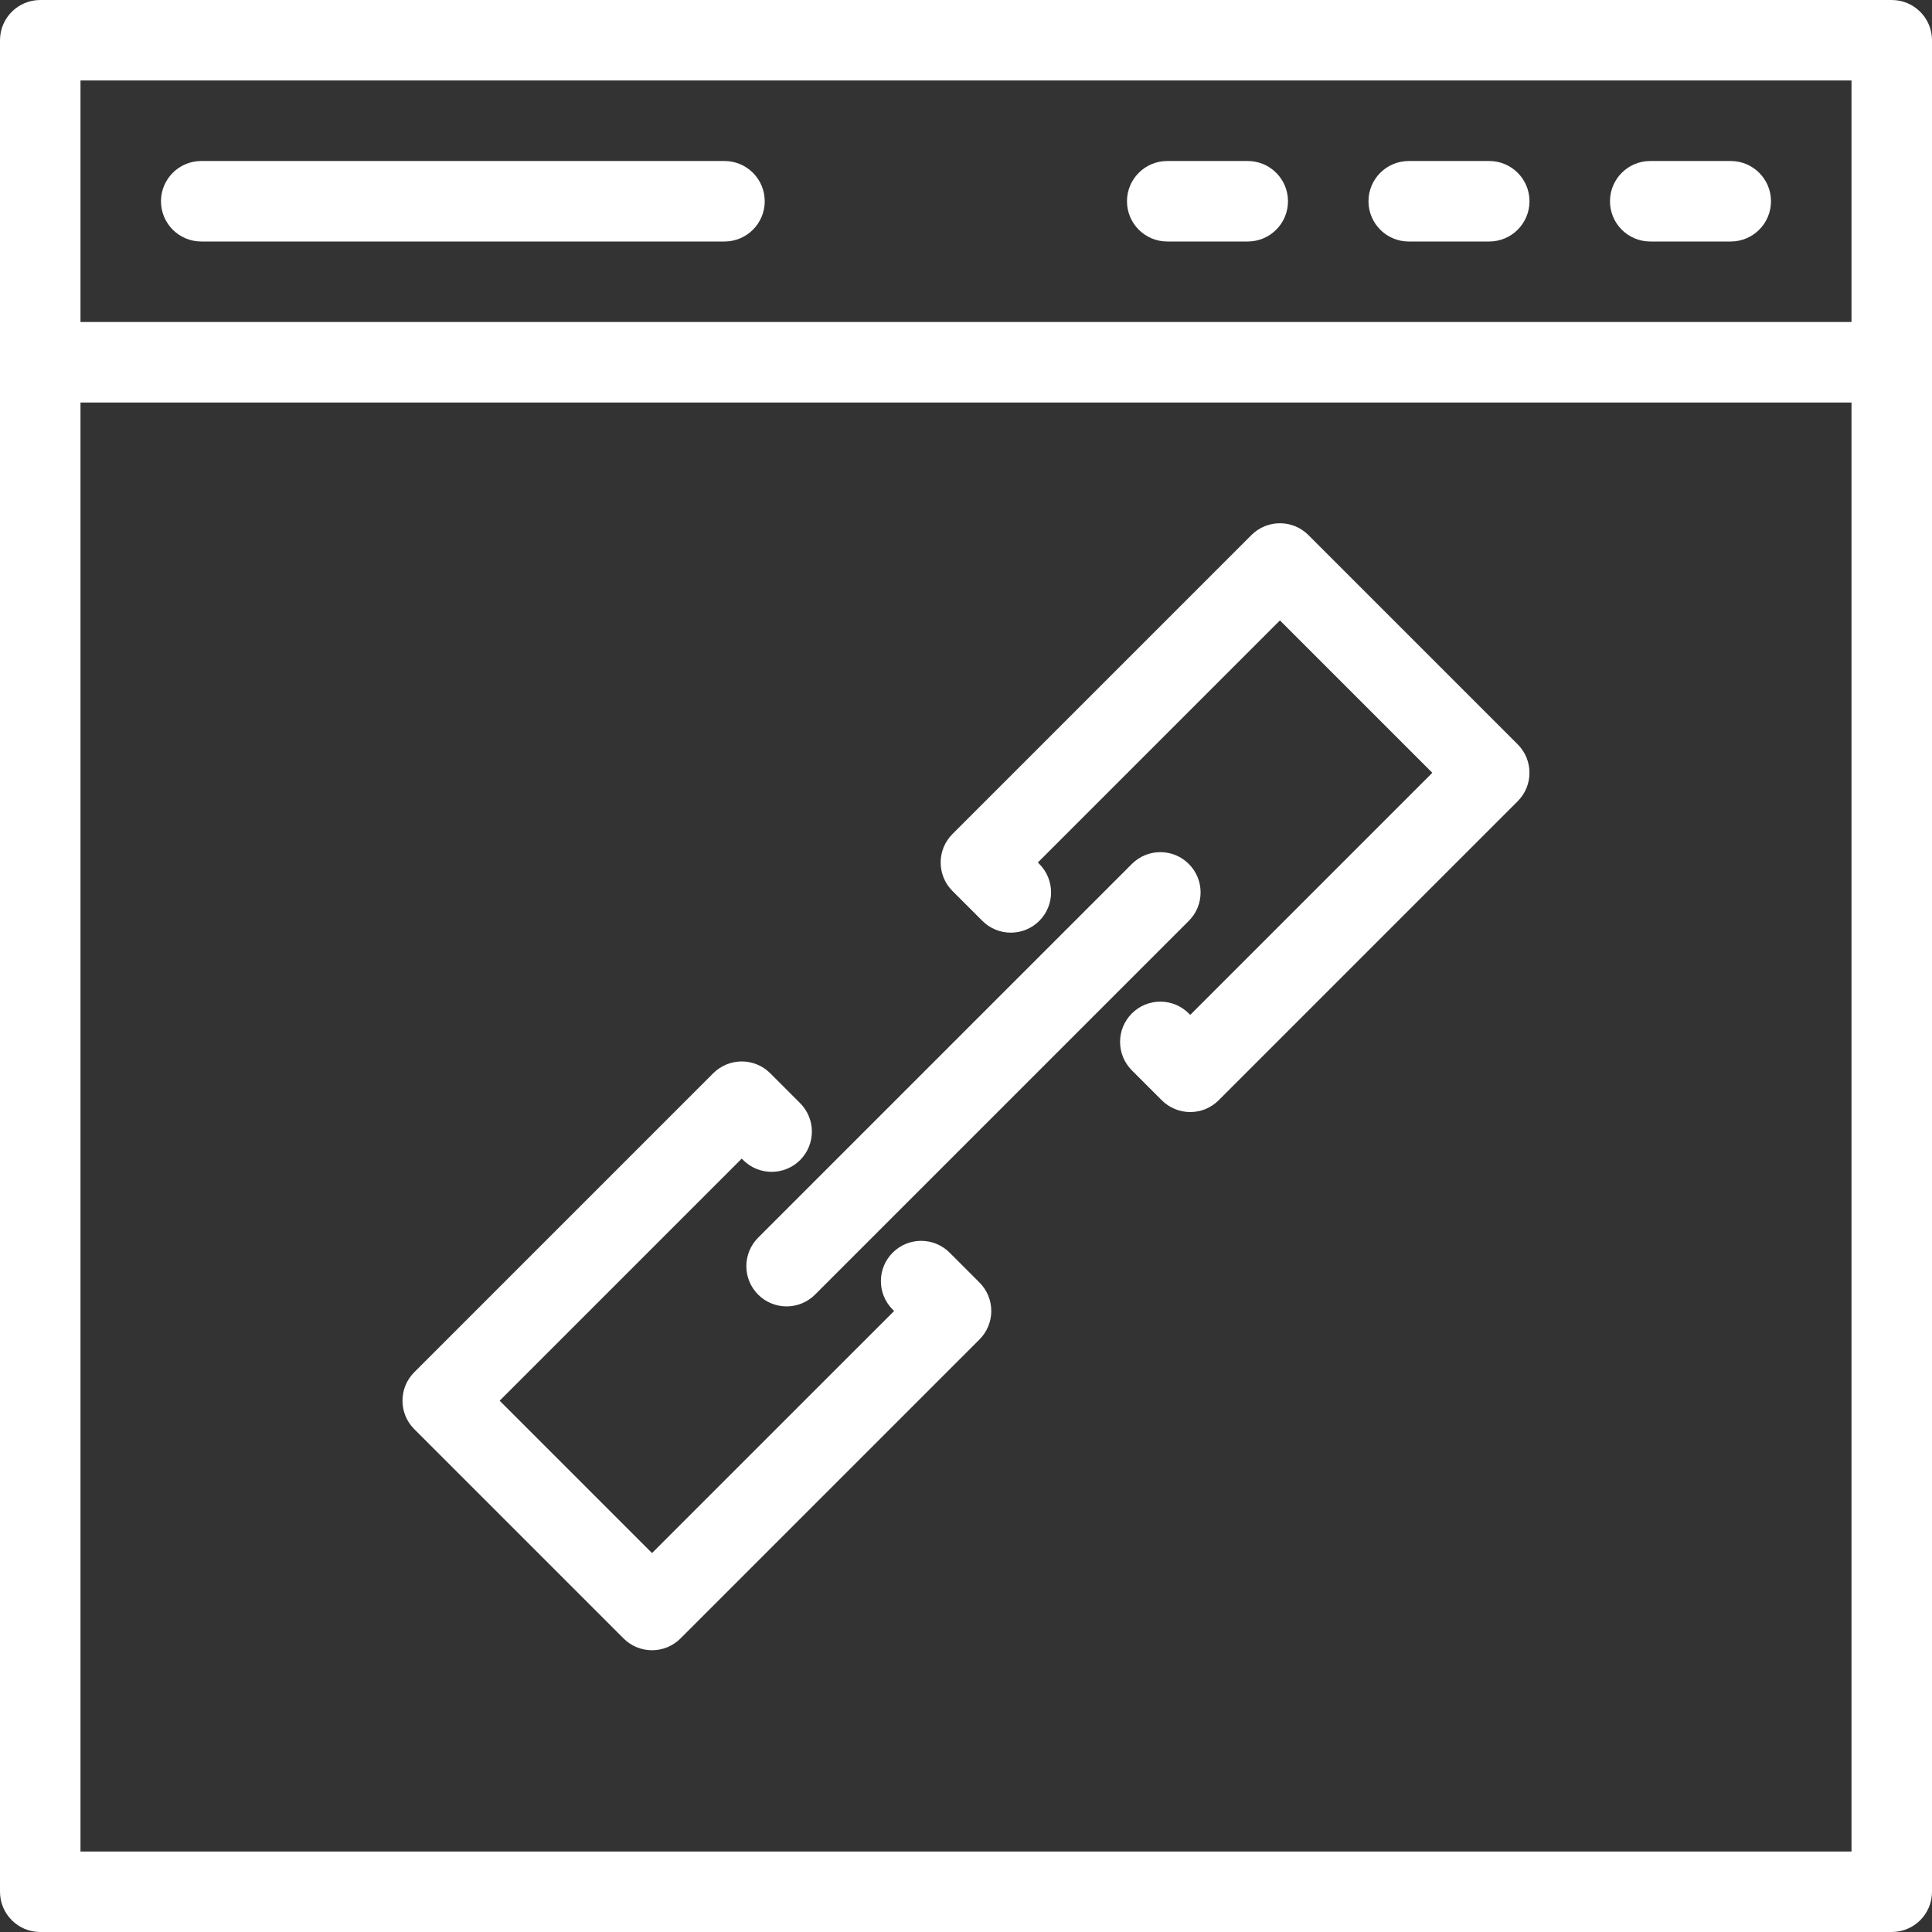 <svg width="80" height="80" viewBox="0 0 80 80" fill="none" xmlns="http://www.w3.org/2000/svg">
<rect x="0" y="0" width="80" height="80" fill="#333333" stroke="none"/>
<g id="Frame" clip-path="url(#clip0_468_810)">
<g id="Layer_23_x2C__Chain_x2C__connect_x2C__link">
<g id="Group">
<g id="Group_2">
<g id="Group_3">
<path id="Vector" d="M26.999 68.333C26.557 68.333 26.133 68.158 25.821 67.845L17.154 59.178C16.503 58.528 16.503 57.472 17.154 56.821L29.535 44.44C29.848 44.128 30.272 43.952 30.714 43.952C31.156 43.952 31.58 44.128 31.892 44.44L33.13 45.678C33.781 46.329 33.781 47.385 33.13 48.036C32.48 48.686 31.424 48.686 30.773 48.036L30.714 47.976L20.69 58L26.999 64.309L37.023 54.286L36.964 54.226C36.313 53.575 36.313 52.52 36.964 51.869C37.614 51.218 38.67 51.218 39.321 51.869L40.559 53.107C40.871 53.419 41.047 53.843 41.047 54.285C41.047 54.727 40.871 55.151 40.559 55.464L28.178 67.845C27.865 68.158 27.441 68.333 26.999 68.333Z" fill="white"/>
</g>
<g id="Group_4">
<path id="Vector_2" d="M49.285 46.048C48.843 46.048 48.419 45.872 48.106 45.559L46.868 44.321C46.217 43.67 46.217 42.615 46.868 41.964C47.519 41.313 48.574 41.313 49.225 41.964L49.285 42.024L59.309 32L52.999 25.69L42.975 35.714L43.035 35.774C43.685 36.425 43.685 37.48 43.035 38.131C42.384 38.782 41.328 38.782 40.678 38.131L39.439 36.893C38.788 36.242 38.788 35.187 39.439 34.536L51.82 22.155C52.471 21.504 53.526 21.504 54.178 22.155L62.844 30.821C63.495 31.472 63.495 32.528 62.844 33.178L50.463 45.559C50.151 45.872 49.727 46.048 49.285 46.048Z" fill="white"/>
</g>
<g id="Group_5">
<path id="Vector_3" d="M32.571 54.095C32.144 54.095 31.718 53.932 31.392 53.607C30.742 52.956 30.742 51.901 31.392 51.25L46.869 35.774C47.519 35.123 48.575 35.123 49.226 35.774C49.877 36.425 49.877 37.48 49.226 38.131L33.749 53.607C33.424 53.932 32.997 54.095 32.571 54.095Z" fill="white"/>
</g>
</g>
<g id="Group_6">
<path id="Vector_4" d="M78.333 80H1.667C0.746 80 0 79.254 0 78.333V1.667C0 0.746 0.746 0 1.667 0H78.333C79.254 0 80 0.746 80 1.667V78.333C80 79.254 79.254 80 78.333 80ZM3.333 76.667H76.667V3.333H3.333V76.667Z" fill="white"/>
</g>
<g id="Group_7">
<path id="Vector_5" d="M78.333 16.667H1.667C0.746 16.667 0 15.921 0 15C0 14.079 0.746 13.333 1.667 13.333H78.333C79.254 13.333 80 14.079 80 15C80 15.921 79.254 16.667 78.333 16.667Z" fill="white"/>
</g>
<g id="Group_8">
<path id="Vector_6" d="M29.999 10H8.333C7.412 10 6.666 9.254 6.666 8.333C6.666 7.413 7.412 6.667 8.333 6.667H29.999C30.92 6.667 31.666 7.413 31.666 8.333C31.666 9.254 30.92 10 29.999 10Z" fill="white"/>
</g>
<g id="Group_9">
<path id="Vector_7" d="M51.666 10H48.333C47.412 10 46.666 9.254 46.666 8.333C46.666 7.413 47.412 6.667 48.333 6.667H51.666C52.587 6.667 53.333 7.413 53.333 8.333C53.333 9.254 52.587 10 51.666 10Z" fill="white"/>
</g>
<g id="Group_10">
<path id="Vector_8" d="M61.666 10H58.333C57.412 10 56.666 9.254 56.666 8.333C56.666 7.413 57.412 6.667 58.333 6.667H61.666C62.587 6.667 63.333 7.413 63.333 8.333C63.333 9.254 62.587 10 61.666 10Z" fill="white"/>
</g>
<g id="Group_11">
<path id="Vector_9" d="M71.666 10H68.333C67.412 10 66.666 9.254 66.666 8.333C66.666 7.413 67.412 6.667 68.333 6.667H71.666C72.587 6.667 73.333 7.413 73.333 8.333C73.333 9.254 72.587 10 71.666 10Z" fill="white"/>
</g>
</g>
</g>
</g>
<defs>
<clipPath id="clip0_468_810">
<rect width="80" height="80" fill="white"/>
</clipPath>
</defs>
</svg>
